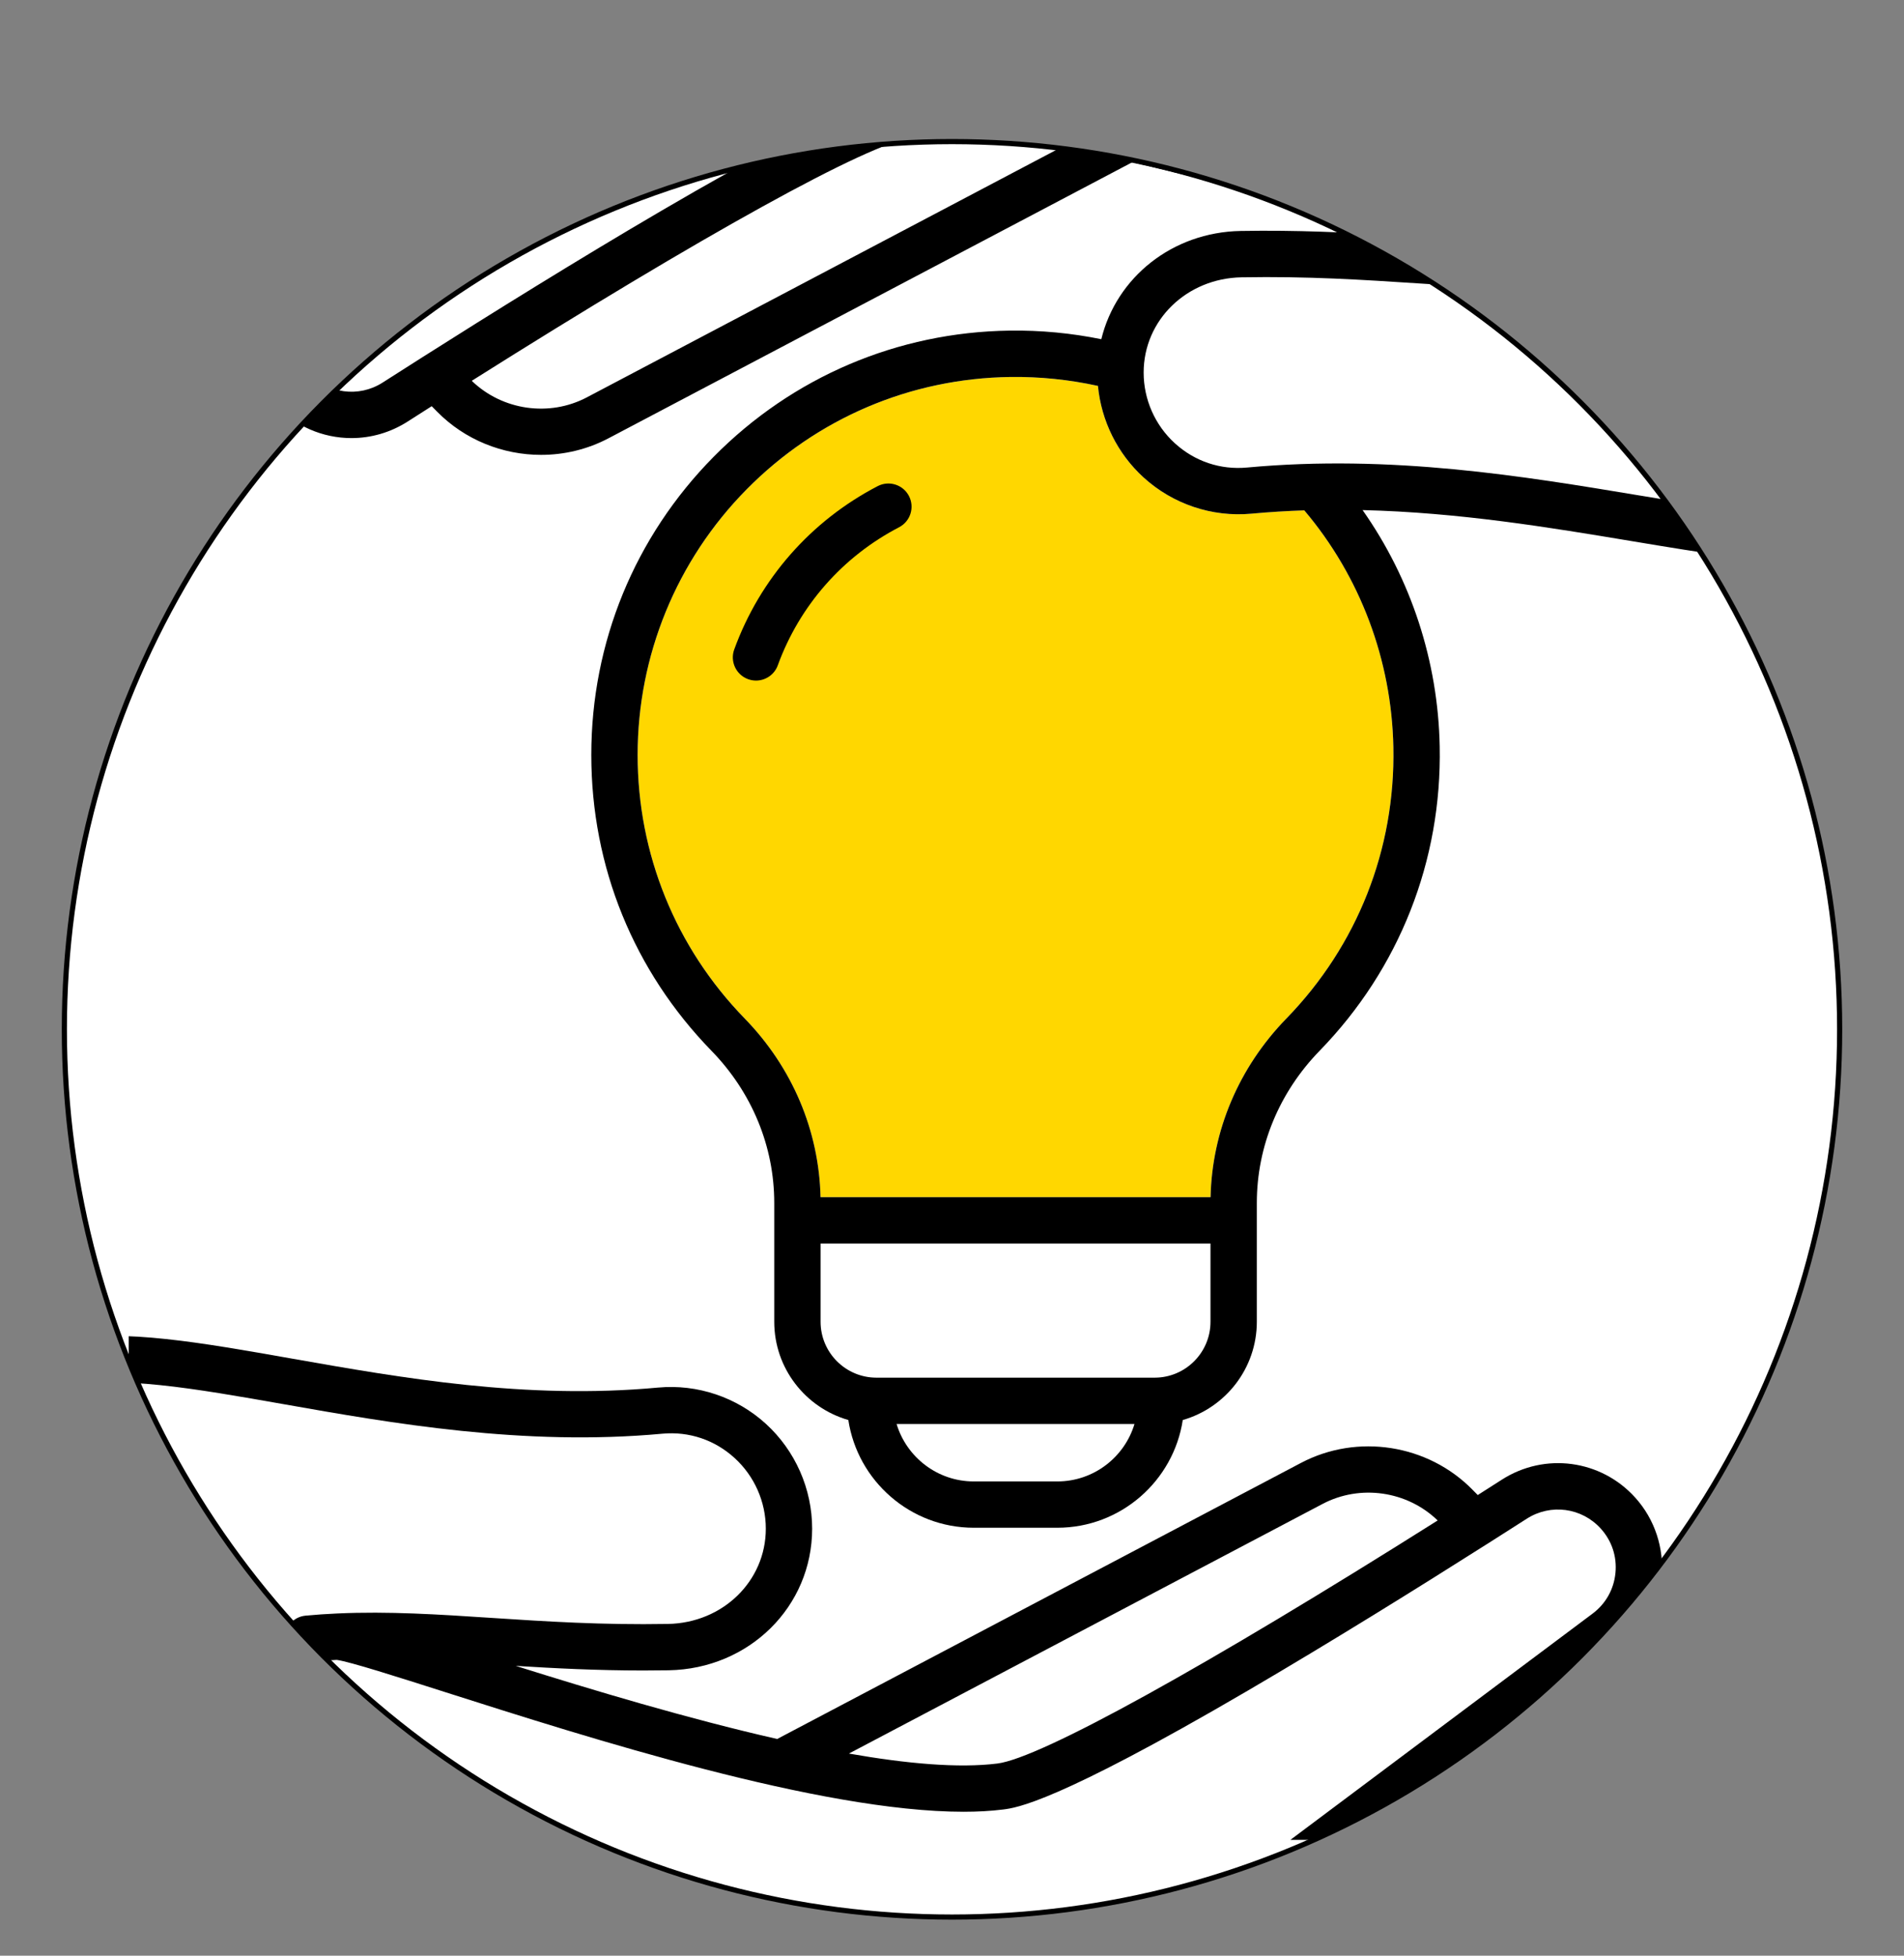 <?xml version="1.0" encoding="UTF-8"?><svg id="Layer_2" xmlns="http://www.w3.org/2000/svg" xmlns:xlink="http://www.w3.org/1999/xlink" viewBox="0 0 739.71 759.71"><rect x="0" y="0" width="739.71" height="759.71" fill="#808080" stroke="none"/><defs><style>.cls-1{fill:none;}.cls-2{fill:gold;}.cls-3{clip-path:url(#clippath);}.cls-4{clip-path:url(#circleClip);}</style><clipPath id="clippath"><rect class="cls-1" x="25" y="25" width="689.71" height="689.71"/></clipPath><clipPath id="circleClip"><circle cx="369.855" cy="399.855" r="344.855"/></clipPath></defs><g id="Layer_1-2"><circle cx="369.855" cy="399.855" r="344.855" fill="white" stroke="black" stroke-width="2"/><g class="cls-4"><g class="cls-3" transform="translate(25, 25)"><path class="cls-2" d="M474.78,370.64c-18.49,18.99-28.9,43.57-29.47,69.42h-151.53c-.58-25.85-10.98-50.42-29.47-69.42-26.82-27.55-41.59-63.91-41.59-102.39s15.04-75.5,42.35-103.15c27.28-27.63,63.66-43.13,102.45-43.66,11.51-.15,22.92,1.03,34.04,3.47,1.29,13.57,7.58,26.32,17.73,35.57,11.35,10.35,26.6,15.47,41.85,14.07,6.92-.64,13.79-1.06,20.58-1.29,21.69,25.61,33.95,58.13,34.61,92.05.78,39.58-13.98,76.99-41.55,105.33Z"/><path d="M315.99,163.84c-25.96,13.49-45.75,36.02-55.74,63.45-1.7,4.67.71,9.83,5.38,11.54,1.02.37,2.06.55,3.08.55,3.68,0,7.13-2.27,8.46-5.92,8.44-23.18,25.18-42.23,47.12-53.64,4.41-2.29,6.13-7.73,3.84-12.14-2.29-4.41-7.72-6.13-12.14-3.84Z"/><path d="M612.22,167.52c-45.27-7.54-96.58-16.08-152.74-10.9-10.37.96-20.33-2.39-28.06-9.44-7.7-7.02-12.11-17.02-12.11-27.44,0-20.37,16.7-36.63,38.03-37.01,25.7-.46,47.5.97,68.57,2.35,20.48,1.34,40.03,2.62,59.8,1.72.12,0,.24-.01.37-.02,4-.18,8.02-.45,12.05-.83,4.95-.47,8.58-4.87,8.11-9.82-.47-4.94-4.87-8.57-9.81-8.1-3.5.33-6.98.57-10.45.74-5.37-.81-23.31-6.53-42.26-12.57-34.83-11.11-83.03-26.48-127.87-36.44-.17-.04-.34-.08-.51-.11-33.73-7.46-65.52-11.84-88.24-9.01-5.05.64-20.44,2.56-95.05,46.18-32.35,18.92-66.31,40.05-92.87,56.9-.01,0-.02.01-.03.02-5.5,3.49-10.7,6.8-15.49,9.87-9.28,5.95-21.37,4.32-28.76-3.86-4.28-4.74-6.3-10.85-5.68-17.21.61-6.36,3.77-11.98,8.89-15.81L213.94,0h-30.03l-96.59,72.31c-9.08,6.8-14.92,17.18-16.02,28.48-1.09,11.29,2.64,22.6,10.24,31.02,7.94,8.79,18.9,13.37,30,13.37,7.51,0,15.08-2.1,21.83-6.42,3.14-2.01,6.26-4,9.35-5.97l2.02,2.05c10.82,11.04,25.58,16.86,40.47,16.86,8.96,0,17.96-2.1,26.19-6.44l203.49-107.23c34.85,7.92,71.86,19.06,101.57,28.39-17.76-1.11-37.47-2.09-59.44-1.7-26.63.48-48.33,18.1-54.16,42.05-11.65-2.37-23.57-3.51-35.58-3.34-43.55.59-84.4,18-115.02,49.01-30.66,31.05-47.54,72.17-47.54,115.8s16.58,84.01,46.69,114.95c15.73,16.16,24.39,37.15,24.39,59.1v46.17c0,18.1,12.18,33.4,28.78,38.16,3.6,23.66,24.09,41.85,48.74,41.85h32.44c24.66,0,45.14-18.19,48.75-41.85,16.59-4.76,28.77-20.06,28.77-38.17v-46.16c0-21.95,8.67-42.94,24.4-59.11,30.95-31.81,47.52-73.8,46.65-118.23-.64-33.14-11.17-65.1-29.96-91.8,37.53.9,72.77,6.76,104.9,12.11,27.28,4.54,52,8.66,73.15,8.66,2.48,0,4.91-.06,7.29-.18v-18.02c-20.79,1.23-47.51-3.22-77.49-8.21ZM203.01,129.35c-14.64,7.72-32.88,5.05-44.73-6.42,89.75-56.61,154.31-92.33,171.06-94.42,15.05-1.89,35.27-.07,57.68,3.86l-184.01,96.98ZM385.76,550.48h-32.44c-14.13,0-26.11-9.42-29.99-22.31h92.42c-3.87,12.89-15.85,22.31-29.99,22.31ZM445.28,488.46c0,11.95-9.69,21.67-21.63,21.71h-108.22c-11.93-.04-21.63-9.76-21.63-21.7v-30.41h151.48v30.4ZM516.33,265.31c.78,39.58-13.98,76.99-41.55,105.33-18.49,18.99-28.9,43.57-29.47,69.42h-151.53c-.58-25.85-10.98-50.42-29.47-69.42-26.82-27.55-41.59-63.91-41.59-102.39s15.04-75.5,42.35-103.15c27.28-27.63,63.66-43.13,102.45-43.66,11.51-.15,22.92,1.03,34.04,3.47,1.29,13.57,7.58,26.32,17.73,35.57,11.35,10.35,26.6,15.47,41.85,14.07,6.92-.64,13.79-1.06,20.58-1.29,21.69,25.61,33.95,58.13,34.61,92.05Z"/><path d="M610.28,556.75c-13.31-14.74-35.11-17.66-51.82-6.95-3.15,2.01-6.26,4-9.35,5.97l-2.02-2.05c-17.34-17.69-44.75-21.97-66.66-10.43l-203.49,107.24c-34.86-7.92-71.86-19.06-101.58-28.4,15.05.94,31.49,1.79,49.52,1.79,3.25,0,6.56-.03,9.93-.08,31.24-.56,55.71-24.72,55.71-55.01,0-15.47-6.56-30.32-17.99-40.74-11.35-10.35-26.61-15.48-41.84-14.07-51.5,4.76-99.65-3.74-142.14-11.23-35.89-6.34-65.48-11.56-88.55-7.31v18.42c20.12-4.91,50.63.48,85.42,6.61,41.45,7.32,93.03,16.41,146.93,11.43,10.36-.95,20.33,2.4,28.05,9.45,7.7,7.02,12.12,17.02,12.12,27.44,0,20.37-16.71,36.63-38.03,37.01-25.71.45-47.5-.97-68.58-2.35-20.48-1.35-40.02-2.62-59.8-1.72-.07,0-.15,0-.22.01-4.05.18-8.11.45-12.19.84-4.95.47-8.58,4.86-8.11,9.81.47,4.95,4.88,8.59,9.81,8.11,3.5-.33,6.98-.57,10.45-.74,5.37.8,23.3,6.52,42.25,12.57,55.7,17.76,145.56,46.43,201.23,46.43,5.48,0,10.64-.28,15.39-.88,5.06-.63,20.45-2.55,95.06-46.18,32.35-18.92,66.32-40.05,92.87-56.9h.01c5.51-3.5,10.71-6.82,15.5-9.88,9.28-5.95,21.38-4.32,28.76,3.86,4.29,4.74,6.31,10.85,5.69,17.21-.62,6.36-3.78,11.97-8.89,15.8l-117.39,87.88h30.04l98.14-73.47c9.08-6.8,14.92-17.18,16.01-28.47,1.1-11.29-2.63-22.6-10.24-31.02ZM362.49,660.06c-15.06,1.88-35.28.07-57.68-3.87l184.01-96.97c14.64-7.72,32.88-5.05,44.72,6.42-89.75,56.61-154.3,92.33-171.05,94.42Z"/></g></g></g></svg>